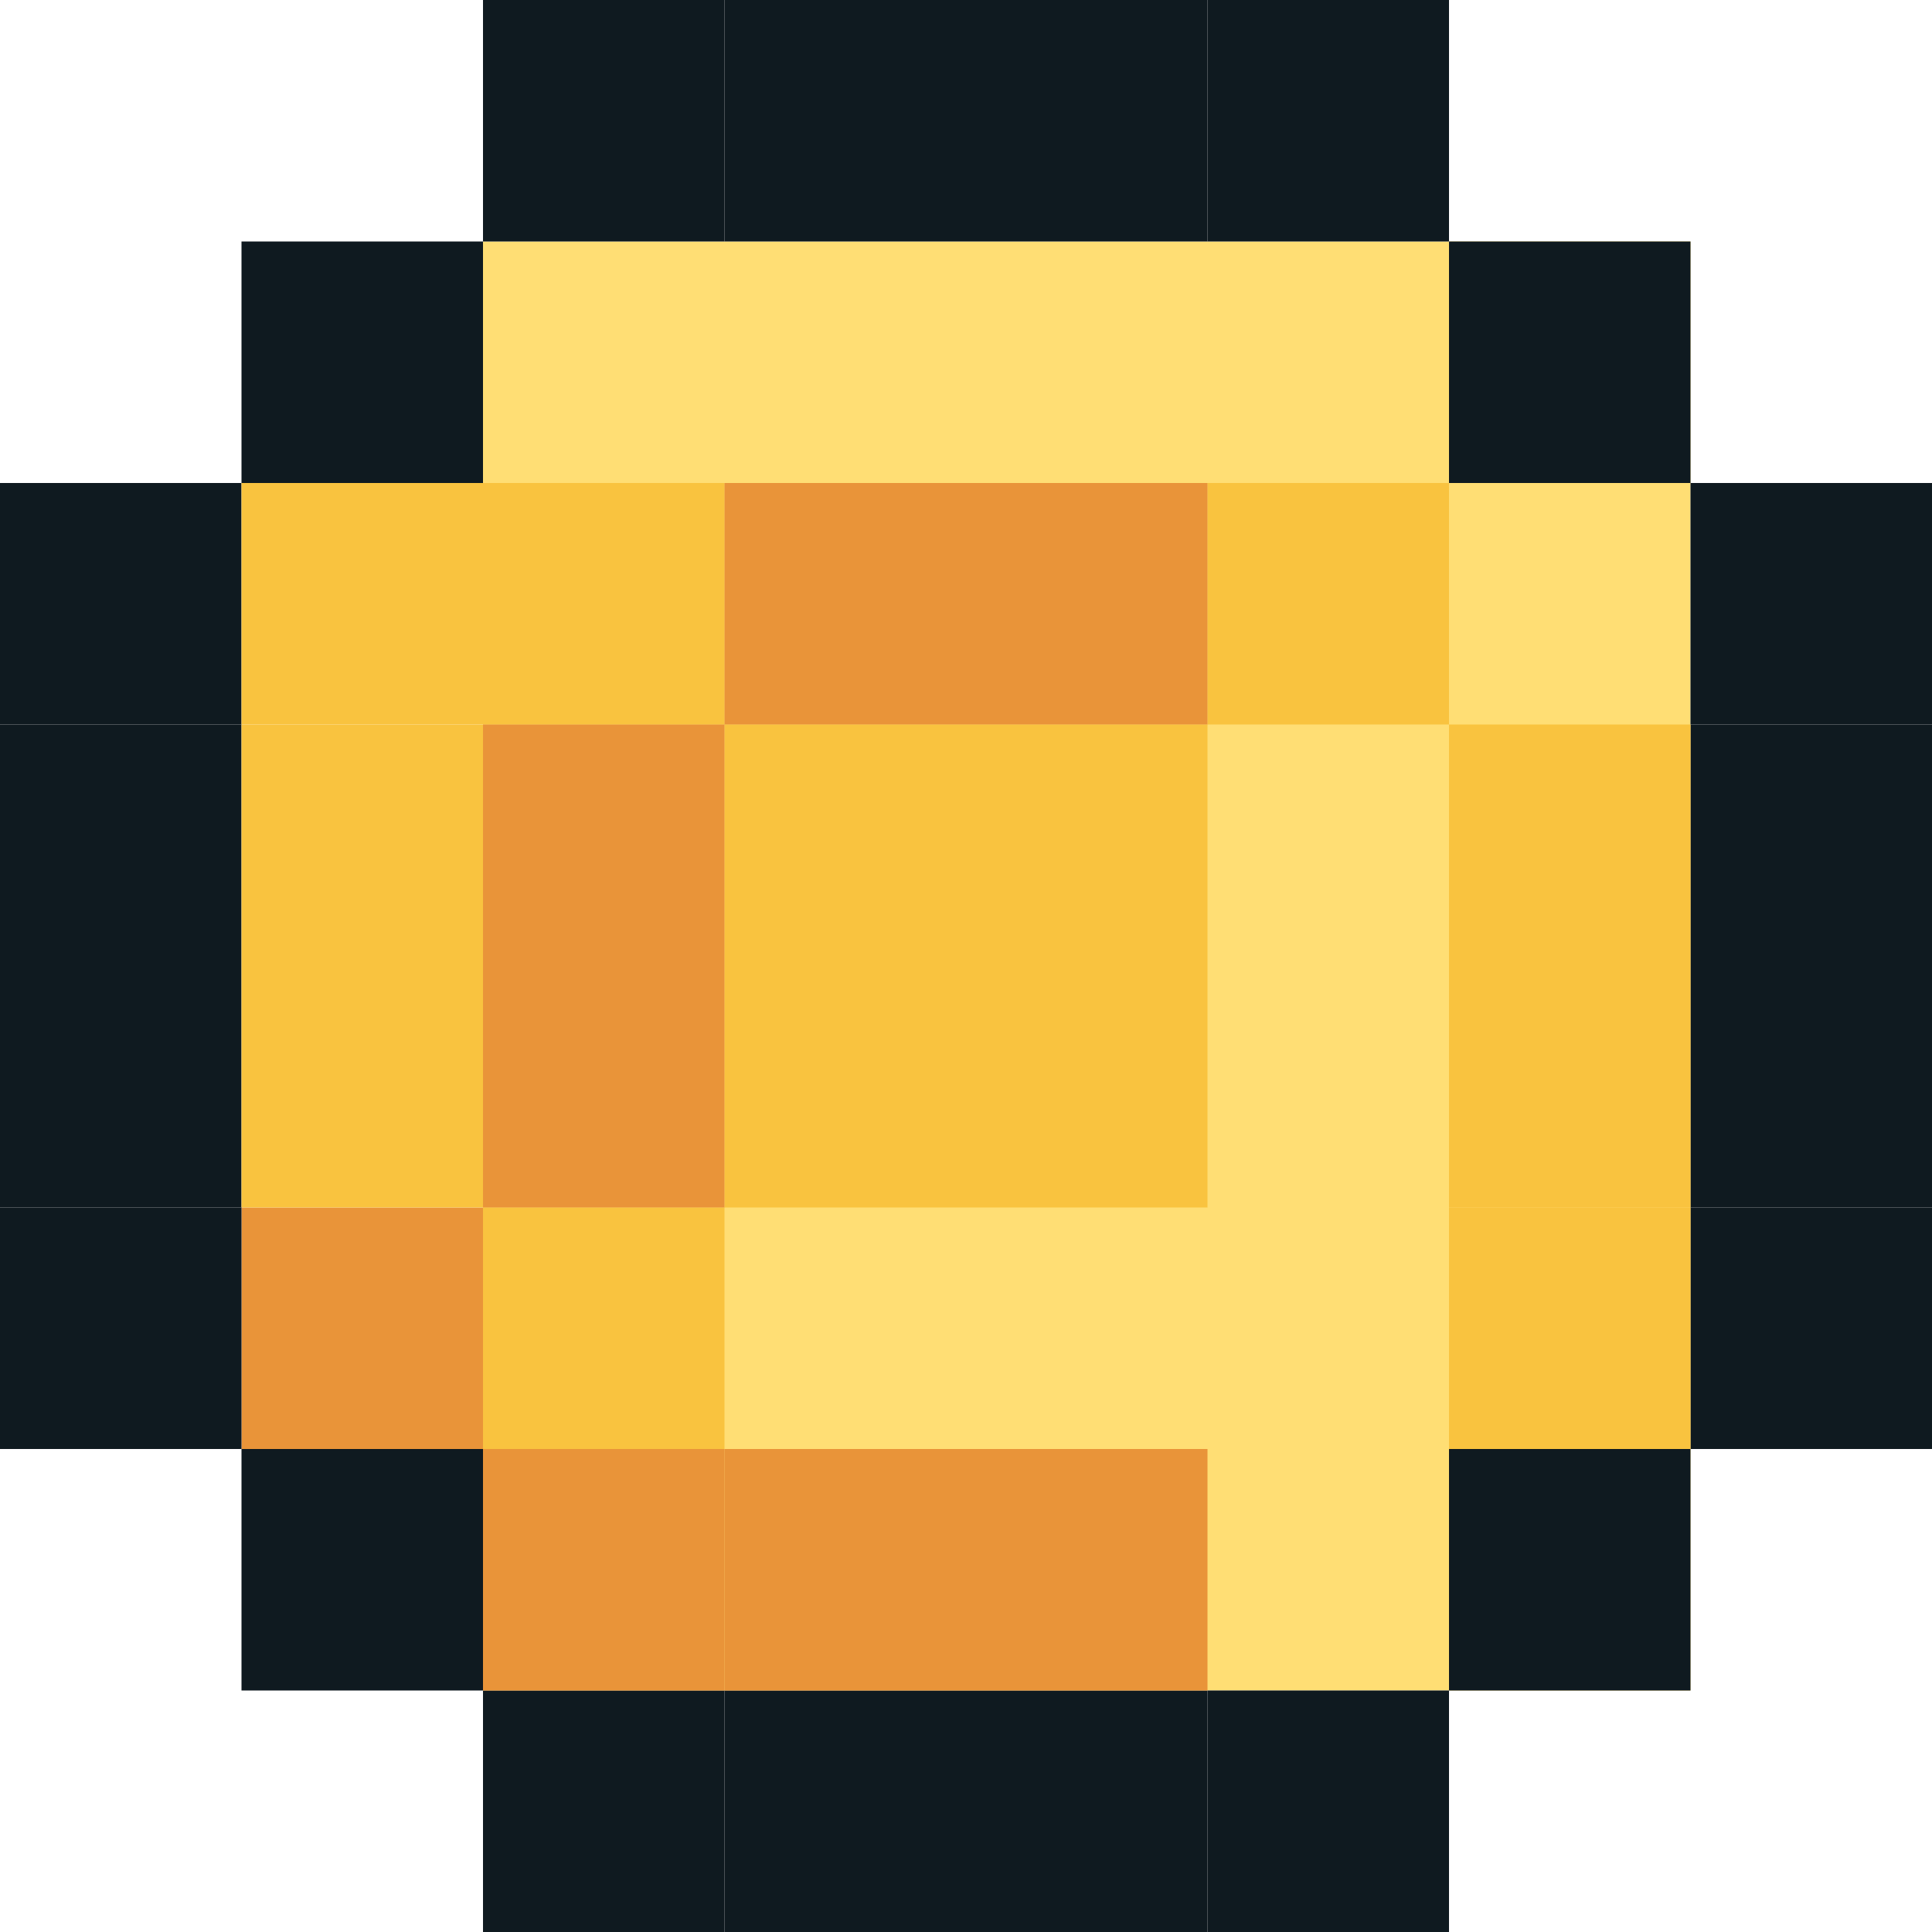 <svg width="16" height="16" viewBox="0 0 16 16" fill="none" xmlns="http://www.w3.org/2000/svg">
<rect y="8" width="2" height="2" fill="#0F1A20"/>
<rect x="4" y="2" width="10" height="12" fill="#FFDE74"/>
<rect y="6" width="2" height="2" fill="#0F1A20"/>
<rect y="4" width="2" height="2" fill="#0F1A20"/>
<rect x="2" y="2" width="2" height="2" fill="#0F1A20"/>
<rect x="2" y="12" width="2" height="2" fill="#0F1A20"/>
<rect x="4" y="14" width="2" height="2" fill="#0F1A20"/>
<rect x="4" width="2" height="2" fill="#0F1A20"/>
<rect x="6" width="2" height="2" fill="#0F1A20"/>
<rect x="8" width="2" height="2" fill="#0F1A20"/>
<rect x="12" y="2" width="2" height="2" fill="#0F1A20"/>
<rect x="10" width="2" height="2" fill="#0F1A20"/>
<rect x="14" y="4" width="2" height="2" fill="#0F1A20"/>
<rect x="14" y="6" width="2" height="2" fill="#0F1A20"/>
<rect x="14" y="8" width="2" height="2" fill="#0F1A20"/>
<rect x="14" y="10" width="2" height="2" fill="#0F1A20"/>
<rect x="12" y="12" width="2" height="2" fill="#0F1A20"/>
<rect x="10" y="14" width="2" height="2" fill="#0F1A20"/>
<rect x="8" y="14" width="2" height="2" fill="#0F1A20"/>
<rect x="6" y="14" width="2" height="2" fill="#0F1A20"/>
<rect x="2" y="10" width="2" height="2" fill="#E99439"/>
<rect x="2" y="8" width="2" height="2" fill="#F9C33F"/>
<rect x="2" y="6" width="2" height="2" fill="#F9C33F"/>
<rect x="10" y="4" width="2" height="2" fill="#F9C33F"/>
<rect x="12" y="6" width="2" height="2" fill="#F9C33F"/>
<rect x="12" y="8" width="2" height="2" fill="#F9C33F"/>
<rect x="12" y="10" width="2" height="2" fill="#F9C33F"/>
<rect x="4" y="10" width="2" height="2" fill="#F9C33F"/>
<rect x="2" y="4" width="2" height="2" fill="#F9C33F"/>
<rect x="4" y="4" width="2" height="2" fill="#F9C33F"/>
<rect x="6" y="6" width="4" height="4" fill="#F9C33F"/>
<rect x="4" y="8" width="2" height="2" fill="#E99439"/>
<rect x="4" y="6" width="2" height="2" fill="#E99439"/>
<rect x="6" y="4" width="2" height="2" fill="#E99439"/>
<rect x="4" y="12" width="2" height="2" fill="#E99439"/>
<rect x="8" y="4" width="2" height="2" fill="#E99439"/>
<rect x="6" y="12" width="2" height="2" fill="#E99439"/>
<rect x="8" y="12" width="2" height="2" fill="#E99439"/>
<rect y="10" width="2" height="2" fill="#0F1A20"/>
</svg>
